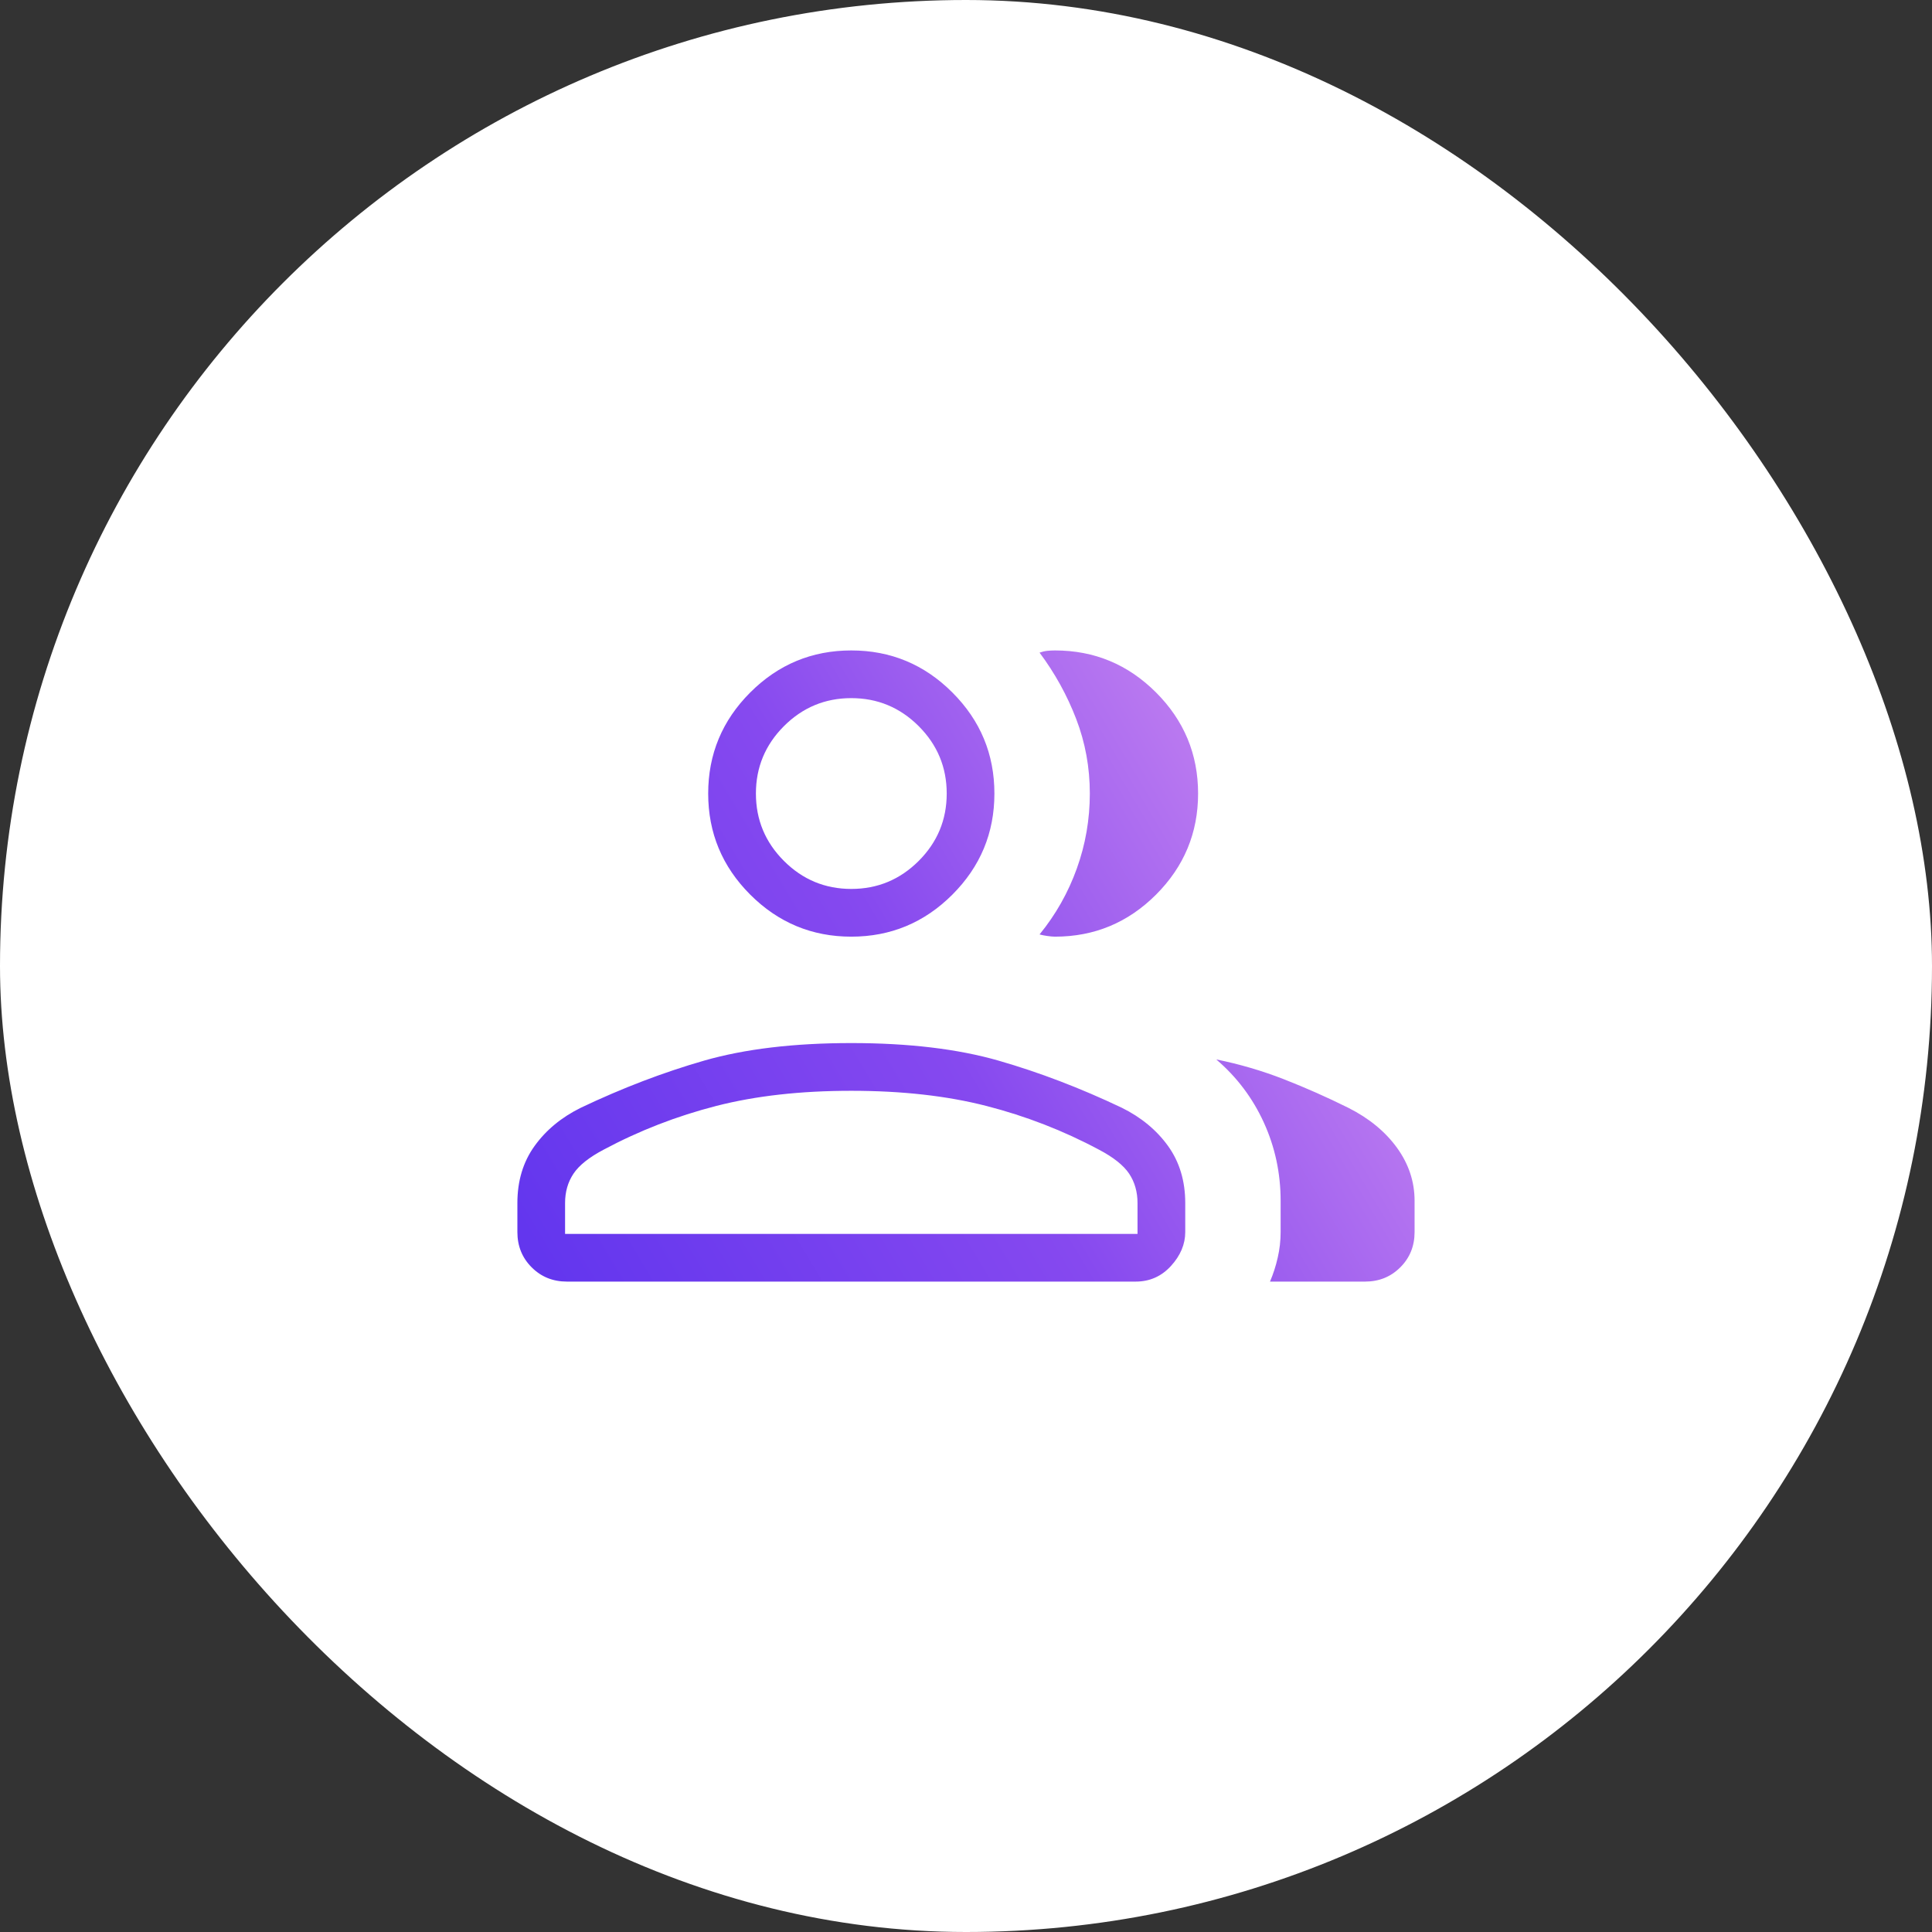 <svg xmlns="http://www.w3.org/2000/svg" width="54" height="54" viewBox="0 0 54 54" fill="none"><rect x="0" y="0" width="54" height="54" fill="#333333" stroke="none"/><rect width="54" height="54" rx="27" fill="white"></rect><path d="M14.461 33.626C14.461 33.007 14.621 32.475 14.942 32.03C15.262 31.585 15.693 31.229 16.234 30.962C17.39 30.412 18.539 29.973 19.679 29.645C20.819 29.318 22.191 29.154 23.794 29.154C25.398 29.154 26.769 29.318 27.91 29.645C29.05 29.973 30.198 30.412 31.355 30.962C31.895 31.229 32.326 31.585 32.647 32.03C32.967 32.475 33.128 33.007 33.128 33.626V34.436C33.128 34.776 32.995 35.092 32.729 35.384C32.463 35.675 32.134 35.821 31.743 35.821H15.845C15.454 35.821 15.125 35.688 14.86 35.422C14.594 35.156 14.461 34.828 14.461 34.436V33.626ZM38.153 35.821H35.497C35.587 35.609 35.66 35.386 35.713 35.15C35.767 34.915 35.794 34.677 35.794 34.436V33.564C35.794 32.792 35.638 32.062 35.325 31.376C35.012 30.69 34.569 30.102 33.994 29.611C34.649 29.744 35.28 29.929 35.887 30.166C36.493 30.403 37.093 30.669 37.687 30.964C38.264 31.255 38.717 31.627 39.046 32.08C39.374 32.533 39.538 33.028 39.538 33.564V34.436C39.538 34.828 39.405 35.156 39.139 35.422C38.873 35.688 38.545 35.821 38.153 35.821ZM23.794 26.18C22.694 26.18 21.753 25.788 20.969 25.005C20.186 24.221 19.794 23.28 19.794 22.18C19.794 21.08 20.186 20.138 20.969 19.355C21.753 18.571 22.694 18.18 23.794 18.18C24.894 18.18 25.836 18.571 26.619 19.355C27.403 20.138 27.794 21.08 27.794 22.18C27.794 23.28 27.403 24.221 26.619 25.005C25.836 25.788 24.894 26.18 23.794 26.18ZM33.487 22.18C33.487 23.28 33.095 24.221 32.312 25.005C31.528 25.788 30.587 26.18 29.487 26.18C29.43 26.18 29.358 26.173 29.271 26.161C29.184 26.148 29.112 26.134 29.056 26.118C29.507 25.565 29.855 24.951 30.097 24.277C30.34 23.603 30.461 22.903 30.461 22.177C30.461 21.451 30.334 20.757 30.08 20.095C29.826 19.434 29.485 18.816 29.056 18.241C29.127 18.216 29.199 18.199 29.271 18.191C29.343 18.184 29.415 18.18 29.487 18.18C30.587 18.18 31.528 18.571 32.312 19.355C33.095 20.138 33.487 21.08 33.487 22.18ZM15.794 34.488H31.794V33.626C31.794 33.313 31.716 33.04 31.56 32.805C31.403 32.571 31.122 32.347 30.717 32.134C29.722 31.602 28.674 31.195 27.571 30.912C26.468 30.629 25.21 30.488 23.794 30.488C22.379 30.488 21.12 30.629 20.017 30.912C18.915 31.195 17.866 31.602 16.871 32.134C16.466 32.347 16.185 32.571 16.029 32.805C15.872 33.04 15.794 33.313 15.794 33.626V34.488ZM23.794 24.846C24.528 24.846 25.155 24.585 25.678 24.063C26.2 23.541 26.461 22.913 26.461 22.18C26.461 21.446 26.2 20.819 25.678 20.296C25.155 19.774 24.528 19.513 23.794 19.513C23.061 19.513 22.433 19.774 21.911 20.296C21.389 20.819 21.128 21.446 21.128 22.18C21.128 22.913 21.389 23.541 21.911 24.063C22.433 24.585 23.061 24.846 23.794 24.846Z" fill="url(#paint0_linear_2045_6595)"></path><defs><linearGradient id="paint0_linear_2045_6595" x1="15" y1="35" x2="37.5" y2="21.5" gradientUnits="userSpaceOnUse"><stop stop-color="#6336EE"></stop><stop offset="0.49" stop-color="#8649EF"></stop><stop offset="1" stop-color="#CA88F0"></stop></linearGradient></defs></svg>